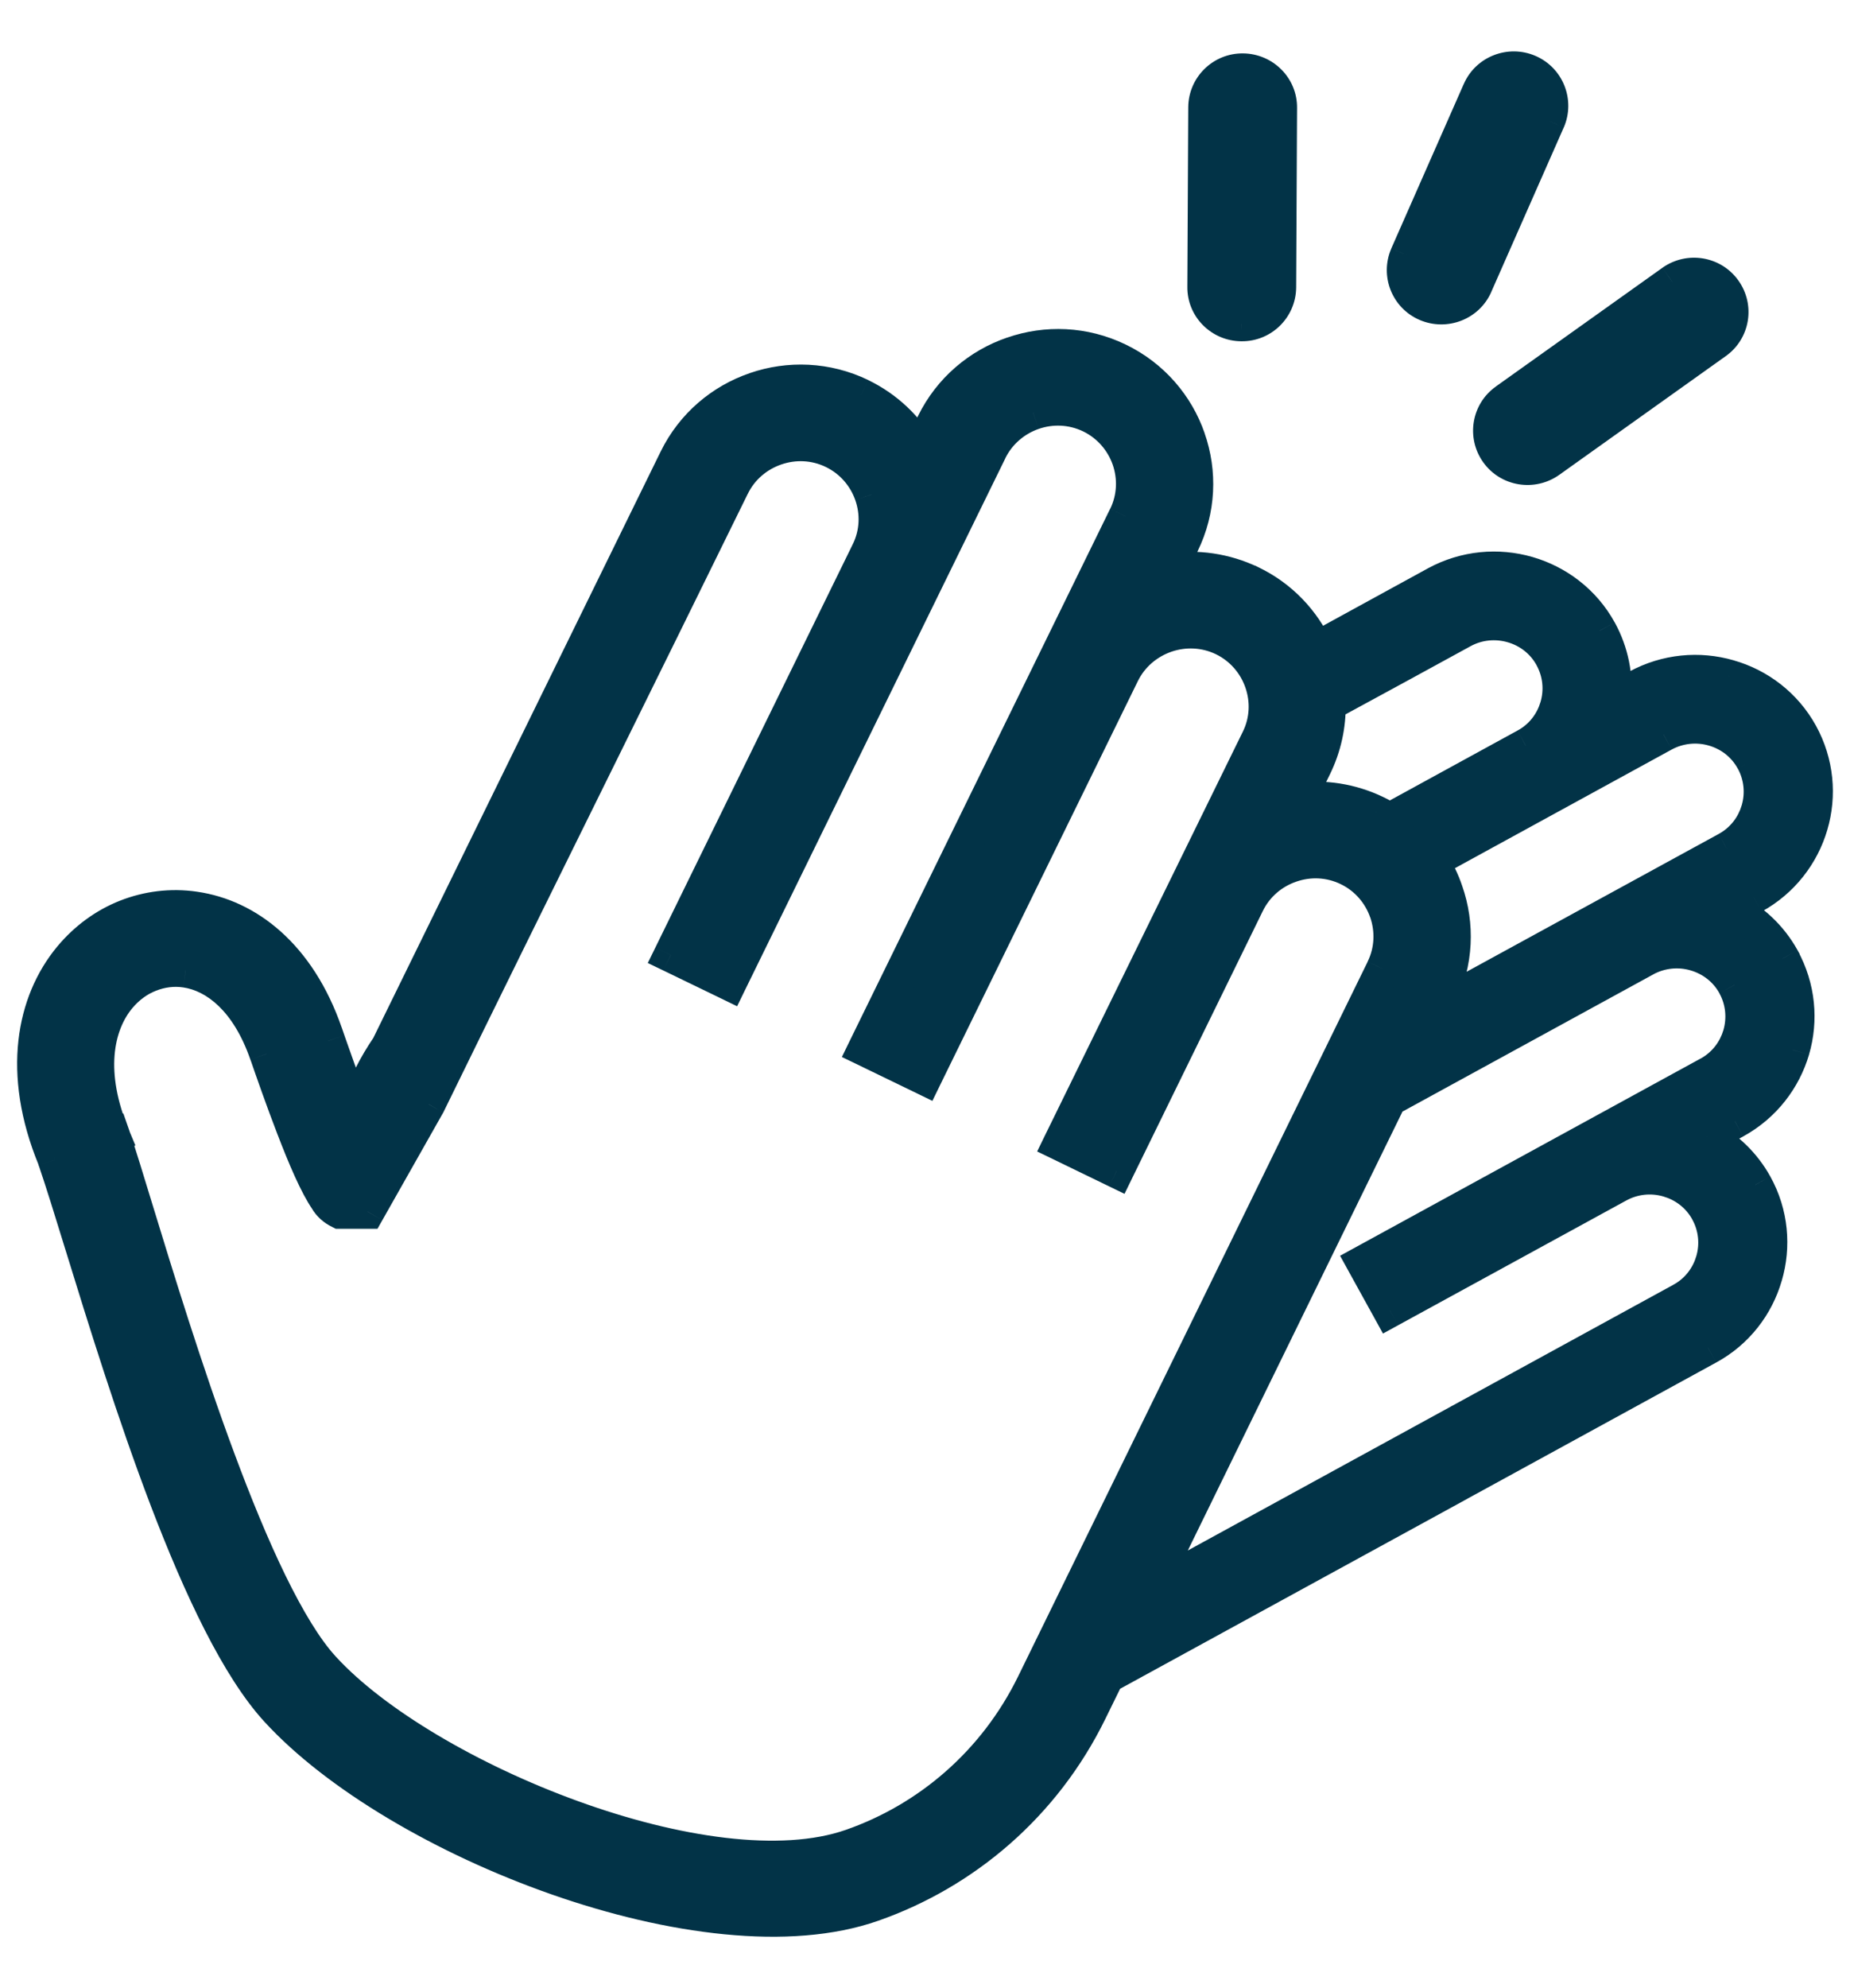 <svg width="27" height="29" viewBox="0 0 27 29" fill="none" xmlns="http://www.w3.org/2000/svg">
<path fill-rule="evenodd" clip-rule="evenodd" d="M21.537 4.156C21.417 4.431 21.094 4.556 20.818 4.438C20.542 4.319 20.416 3.998 20.535 3.724L21.592 1.326C21.711 1.051 22.034 0.926 22.31 1.045C22.587 1.163 22.713 1.484 22.593 1.759L21.537 4.156ZM18.118 4.728C18.419 4.732 18.665 4.49 18.667 4.192L18.68 1.574C18.684 1.276 18.441 1.032 18.14 1.029C17.84 1.025 17.594 1.267 17.592 1.566L17.579 4.183C17.575 4.482 17.818 4.726 18.118 4.728ZM24.906 16.584C25.196 16.739 25.448 16.975 25.618 17.282C25.852 17.704 25.89 18.183 25.764 18.612C25.64 19.04 25.351 19.425 24.926 19.656C23.755 20.296 22.585 20.937 21.415 21.577L21.394 21.588L21.334 21.621L21.301 21.639L21.286 21.647C19.576 22.583 17.867 23.518 16.157 24.453L15.907 24.963C15.235 26.334 14.072 27.314 12.732 27.782C10.302 28.633 5.788 26.848 4.043 24.945C2.905 23.704 1.85 20.282 1.198 18.168L1.198 18.168L1.198 18.168L1.198 18.168L1.198 18.168C1.042 17.663 0.909 17.232 0.804 16.924L0.802 16.92L0.795 16.898C0.28 15.647 0.492 14.614 1.025 13.971C1.251 13.698 1.531 13.494 1.843 13.371C2.155 13.248 2.495 13.204 2.84 13.254C3.603 13.364 4.357 13.931 4.753 15.076L4.79 15.183L4.79 15.183L4.79 15.183C4.865 15.396 4.996 15.771 5.138 16.14L5.162 16.203L5.409 15.7C5.485 15.549 5.571 15.403 5.666 15.265L9.867 6.697C10.11 6.2 10.535 5.846 11.023 5.679C11.512 5.51 12.065 5.528 12.564 5.769C12.94 5.952 13.234 6.238 13.429 6.574L13.623 6.176C13.867 5.682 14.291 5.328 14.78 5.161C15.268 4.992 15.821 5.009 16.321 5.251C16.82 5.493 17.177 5.914 17.345 6.4C17.515 6.886 17.497 7.435 17.254 7.932L17.061 8.323C17.468 8.259 17.884 8.321 18.255 8.499H18.258C18.695 8.71 19.02 9.059 19.208 9.468L20.959 8.51C21.384 8.279 21.864 8.239 22.297 8.365C22.728 8.49 23.115 8.778 23.347 9.2C23.522 9.518 23.588 9.868 23.555 10.204L23.896 10.017C24.32 9.787 24.8 9.747 25.233 9.872C25.665 9.995 26.052 10.283 26.284 10.705C26.516 11.127 26.556 11.604 26.43 12.035C26.303 12.463 26.014 12.845 25.589 13.078L25.256 13.261C25.576 13.417 25.844 13.67 26.016 13.982V13.984C26.248 14.406 26.288 14.883 26.162 15.313C26.036 15.742 25.746 16.124 25.322 16.357L24.906 16.584ZM19.475 10.224L19.39 10.27C19.394 10.575 19.33 10.887 19.186 11.182L18.948 11.668C19.323 11.619 19.717 11.676 20.082 11.852C20.152 11.885 20.217 11.922 20.281 11.962L22.266 10.877C22.498 10.751 22.655 10.543 22.724 10.307C22.792 10.072 22.77 9.811 22.644 9.582C22.518 9.351 22.308 9.195 22.072 9.127C21.835 9.059 21.572 9.081 21.342 9.206C20.719 9.549 20.095 9.887 19.476 10.223L19.475 10.223L19.475 10.223L19.475 10.223L19.475 10.224ZM20.891 12.566L24.278 10.714C24.508 10.589 24.771 10.567 25.008 10.635C25.244 10.703 25.454 10.859 25.581 11.09C25.707 11.318 25.729 11.58 25.66 11.815C25.592 12.05 25.435 12.259 25.202 12.384L20.92 14.724L21.013 14.533C21.256 14.037 21.273 13.487 21.103 13.002C21.052 12.85 20.979 12.703 20.891 12.566ZM24.011 13.993L20.279 16.034L16.765 23.213L24.539 18.961C24.771 18.836 24.928 18.627 24.997 18.392C25.065 18.157 25.043 17.895 24.917 17.667C24.791 17.436 24.581 17.28 24.345 17.212C24.108 17.144 23.845 17.166 23.615 17.291L20.283 19.113L19.898 18.416L24.935 15.663C25.167 15.537 25.324 15.329 25.393 15.094C25.461 14.858 25.439 14.597 25.313 14.368C25.187 14.138 24.977 13.982 24.74 13.914C24.504 13.845 24.241 13.867 24.011 13.993ZM15.083 24.565C14.519 25.714 13.548 26.536 12.427 26.927C10.358 27.652 6.199 25.949 4.717 24.334C3.689 23.213 2.575 19.567 1.982 17.629C1.85 17.197 1.744 16.849 1.671 16.634C1.667 16.62 1.662 16.605 1.657 16.59L1.651 16.573L1.226 16.746L1.649 16.573C1.273 15.671 1.392 14.964 1.737 14.549C1.863 14.397 2.016 14.285 2.184 14.219C2.352 14.153 2.531 14.129 2.71 14.155C3.161 14.221 3.621 14.597 3.89 15.373L3.898 15.394L3.898 15.394L3.898 15.394L3.898 15.394C3.965 15.586 4.122 16.04 4.286 16.465C4.445 16.88 4.62 17.289 4.764 17.495C4.808 17.572 4.877 17.634 4.958 17.674H5.363L6.252 16.104C7.064 14.441 7.878 12.795 8.692 11.145C9.357 9.8 10.022 8.453 10.689 7.092C10.822 6.822 11.054 6.631 11.322 6.539C11.589 6.446 11.89 6.455 12.162 6.587C12.434 6.719 12.626 6.95 12.719 7.213C12.812 7.479 12.803 7.778 12.67 8.048L9.789 13.931L10.643 14.344L14.448 6.574C14.581 6.303 14.813 6.112 15.078 6.02C15.346 5.928 15.646 5.936 15.918 6.068C16.19 6.2 16.383 6.431 16.476 6.697C16.568 6.963 16.56 7.262 16.427 7.532L12.622 15.302L13.493 15.724L16.383 9.824C16.515 9.554 16.747 9.362 17.015 9.27C17.283 9.178 17.583 9.187 17.855 9.318C18.127 9.45 18.32 9.681 18.412 9.947C18.505 10.213 18.496 10.512 18.364 10.782L15.472 16.68L16.297 17.08L18.207 13.177C18.34 12.907 18.569 12.716 18.837 12.623C19.105 12.531 19.405 12.54 19.677 12.672C19.949 12.804 20.141 13.034 20.234 13.3C20.325 13.566 20.318 13.865 20.186 14.135L20.185 14.138L20.18 14.146C18.482 17.619 16.783 21.092 15.083 24.565ZM21.851 6.598C22.025 6.842 22.366 6.897 22.611 6.723L25.041 4.992C25.287 4.818 25.342 4.479 25.167 4.236C24.992 3.992 24.652 3.937 24.407 4.11L21.977 5.842C21.731 6.016 21.676 6.354 21.851 6.598Z" fill="#023347"/>
<path d="M20.818 4.438L20.917 4.208V4.208L20.818 4.438ZM21.537 4.156L21.308 4.056L21.307 4.057L21.537 4.156ZM20.535 3.724L20.306 3.623L20.306 3.624L20.535 3.724ZM21.592 1.326L21.821 1.427L21.821 1.426L21.592 1.326ZM22.31 1.045L22.212 1.274V1.274L22.31 1.045ZM22.593 1.759L22.822 1.86L22.823 1.859L22.593 1.759ZM18.667 4.192L18.917 4.193L18.917 4.193L18.667 4.192ZM18.118 4.728L18.122 4.478L18.12 4.478L18.118 4.728ZM18.68 1.574L18.43 1.571L18.43 1.573L18.68 1.574ZM18.14 1.029L18.137 1.279L18.139 1.279L18.14 1.029ZM17.592 1.566L17.342 1.564L17.342 1.564L17.592 1.566ZM17.579 4.183L17.829 4.187L17.829 4.184L17.579 4.183ZM25.618 17.282L25.399 17.403L25.4 17.404L25.618 17.282ZM24.906 16.584L24.787 16.364L24.381 16.585L24.788 16.804L24.906 16.584ZM25.764 18.612L25.524 18.541L25.524 18.542L25.764 18.612ZM24.926 19.656L24.807 19.436L24.806 19.436L24.926 19.656ZM21.415 21.577L21.535 21.796L21.535 21.796L21.415 21.577ZM21.394 21.588L21.274 21.369L21.274 21.369L21.394 21.588ZM21.334 21.621L21.214 21.402L21.214 21.402L21.334 21.621ZM21.301 21.639L21.421 21.858L21.421 21.858L21.301 21.639ZM21.286 21.647L21.166 21.428H21.166L21.286 21.647ZM16.157 24.453L16.037 24.233L15.968 24.271L15.933 24.343L16.157 24.453ZM15.907 24.963L16.132 25.073L16.132 25.073L15.907 24.963ZM12.732 27.782L12.65 27.546L12.65 27.546L12.732 27.782ZM4.043 24.945L4.227 24.776L4.227 24.776L4.043 24.945ZM1.198 18.168L0.959 18.242L0.959 18.242L1.198 18.168ZM1.198 18.168L1.437 18.095L1.437 18.094L1.198 18.168ZM1.198 18.168L0.958 18.24L0.959 18.242L1.198 18.168ZM1.198 18.168L1.437 18.096L1.436 18.093L1.198 18.168ZM1.198 18.168L0.959 18.242L0.959 18.244L1.198 18.168ZM0.804 16.924L1.04 16.843L1.035 16.827L1.027 16.812L0.804 16.924ZM0.802 16.92L0.562 16.992L0.569 17.013L0.578 17.032L0.802 16.92ZM0.795 16.898L1.034 16.826L1.031 16.814L1.026 16.802L0.795 16.898ZM1.025 13.971L0.832 13.811L0.832 13.811L1.025 13.971ZM1.843 13.371L1.751 13.138H1.751L1.843 13.371ZM2.84 13.254L2.804 13.502L2.805 13.502L2.84 13.254ZM4.753 15.076L4.517 15.158L4.517 15.159L4.753 15.076ZM4.79 15.183L5.03 15.111L5.026 15.1L4.79 15.183ZM4.79 15.183L4.55 15.255L4.554 15.265L4.79 15.183ZM4.79 15.183L5.026 15.101L5.026 15.1L4.79 15.183ZM5.138 16.14L5.371 16.05L5.371 16.05L5.138 16.14ZM5.162 16.203L4.928 16.293L5.133 16.828L5.386 16.314L5.162 16.203ZM5.409 15.7L5.185 15.589L5.185 15.59L5.409 15.7ZM5.666 15.265L5.872 15.406L5.882 15.391L5.89 15.375L5.666 15.265ZM9.867 6.697L10.091 6.807L10.091 6.807L9.867 6.697ZM11.023 5.679L11.104 5.916L11.105 5.916L11.023 5.679ZM12.564 5.769L12.673 5.545L12.673 5.544L12.564 5.769ZM13.429 6.574L13.212 6.699L13.447 7.105L13.653 6.684L13.429 6.574ZM13.623 6.176L13.399 6.066L13.399 6.066L13.623 6.176ZM14.78 5.161L14.861 5.397L14.861 5.397L14.78 5.161ZM16.321 5.251L16.212 5.476L16.321 5.251ZM17.345 6.4L17.108 6.482L17.109 6.483L17.345 6.4ZM17.254 7.932L17.478 8.042L17.478 8.042L17.254 7.932ZM17.061 8.323L16.837 8.213L16.625 8.644L17.1 8.57L17.061 8.323ZM18.255 8.499L18.147 8.724L18.199 8.749H18.255V8.499ZM18.258 8.499L18.366 8.274L18.315 8.249H18.258V8.499ZM19.208 9.468L18.981 9.572L19.093 9.816L19.328 9.687L19.208 9.468ZM20.959 8.51L20.84 8.29L20.84 8.29L20.959 8.51ZM22.297 8.365L22.367 8.125L22.367 8.125L22.297 8.365ZM23.347 9.2L23.567 9.08L23.566 9.079L23.347 9.2ZM23.555 10.204L23.306 10.18L23.26 10.651L23.675 10.423L23.555 10.204ZM23.896 10.017L23.776 9.798L23.776 9.798L23.896 10.017ZM25.233 9.872L25.164 10.112L25.165 10.113L25.233 9.872ZM26.284 10.705L26.065 10.826L26.284 10.705ZM26.43 12.035L26.669 12.105L26.669 12.105L26.43 12.035ZM25.589 13.078L25.709 13.298L25.71 13.298L25.589 13.078ZM25.256 13.261L25.136 13.041L24.711 13.274L25.146 13.486L25.256 13.261ZM26.016 13.982H26.266V13.917L26.235 13.861L26.016 13.982ZM26.016 13.984H25.766V14.048L25.797 14.104L26.016 13.984ZM26.162 15.313L26.402 15.384L26.402 15.383L26.162 15.313ZM25.322 16.357L25.441 16.577L25.442 16.576L25.322 16.357ZM19.39 10.27L19.27 10.05L19.137 10.122L19.14 10.274L19.39 10.27ZM19.475 10.224L19.363 10L19.356 10.004L19.475 10.224ZM19.186 11.182L19.411 11.292L19.411 11.292L19.186 11.182ZM18.948 11.668L18.723 11.557L18.518 11.975L18.979 11.916L18.948 11.668ZM20.082 11.852L19.973 12.077L19.976 12.079L20.082 11.852ZM20.281 11.962L20.149 12.175L20.273 12.251L20.401 12.181L20.281 11.962ZM22.266 10.877L22.148 10.656L22.146 10.657L22.266 10.877ZM22.724 10.307L22.484 10.237V10.237L22.724 10.307ZM22.644 9.582L22.425 9.702L22.425 9.703L22.644 9.582ZM22.072 9.127L22.003 9.368L22.072 9.127ZM21.342 9.206L21.222 8.987L21.222 8.987L21.342 9.206ZM19.476 10.223L19.595 10.443L19.595 10.443L19.476 10.223ZM19.475 10.223L19.356 10.004L19.352 10.006L19.475 10.223ZM19.475 10.223L19.587 10.447L19.599 10.441L19.475 10.223ZM24.278 10.714L24.159 10.494L24.158 10.495L24.278 10.714ZM20.891 12.566L20.771 12.347L20.535 12.476L20.681 12.703L20.891 12.566ZM25.008 10.635L24.939 10.875L25.008 10.635ZM25.581 11.09L25.361 11.21L25.362 11.21L25.581 11.09ZM25.66 11.815L25.9 11.885V11.885L25.66 11.815ZM25.202 12.384L25.084 12.164L25.083 12.165L25.202 12.384ZM20.92 14.724L20.695 14.615L20.353 15.319L21.04 14.944L20.92 14.724ZM21.013 14.533L20.788 14.423L20.788 14.424L21.013 14.533ZM21.103 13.002L20.866 13.081L20.867 13.084L21.103 13.002ZM20.279 16.034L20.159 15.815L20.089 15.853L20.054 15.924L20.279 16.034ZM24.011 13.993L23.891 13.773L23.891 13.773L24.011 13.993ZM16.765 23.213L16.541 23.104L16.195 23.81L16.885 23.433L16.765 23.213ZM24.539 18.961L24.42 18.741L24.419 18.742L24.539 18.961ZM24.917 17.667L24.698 17.787L24.698 17.788L24.917 17.667ZM24.345 17.212L24.275 17.452H24.275L24.345 17.212ZM23.615 17.291L23.495 17.072L23.495 17.072L23.615 17.291ZM20.283 19.113L20.064 19.234L20.184 19.452L20.403 19.332L20.283 19.113ZM19.898 18.416L19.778 18.197L19.558 18.317L19.679 18.537L19.898 18.416ZM24.935 15.663L24.816 15.443L24.815 15.443L24.935 15.663ZM25.393 15.094L25.633 15.164V15.164L25.393 15.094ZM25.313 14.368L25.094 14.488L25.094 14.489L25.313 14.368ZM24.74 13.914L24.671 14.154L24.74 13.914ZM12.427 26.927L12.345 26.691L12.345 26.691L12.427 26.927ZM15.083 24.565L15.307 24.675L15.307 24.675L15.083 24.565ZM4.717 24.334L4.902 24.165L4.902 24.165L4.717 24.334ZM1.982 17.629L2.221 17.556L1.982 17.629ZM1.671 16.634L1.427 16.689L1.43 16.702L1.434 16.715L1.671 16.634ZM1.657 16.59L1.421 16.672L1.421 16.673L1.657 16.59ZM1.651 16.573L1.887 16.49L1.8 16.241L1.556 16.341L1.651 16.573ZM1.226 16.746L1.131 16.515L1.321 16.977L1.226 16.746ZM1.649 16.573L1.744 16.804L1.976 16.708L1.879 16.476L1.649 16.573ZM1.737 14.549L1.545 14.389L1.545 14.389L1.737 14.549ZM2.184 14.219L2.092 13.986H2.092L2.184 14.219ZM2.71 14.155L2.673 14.403L2.674 14.403L2.71 14.155ZM3.89 15.373L4.127 15.291L4.127 15.29L3.89 15.373ZM3.898 15.394L4.134 15.312L4.134 15.312L3.898 15.394ZM3.898 15.394L4.137 15.319L4.134 15.312L3.898 15.394ZM3.898 15.394L3.659 15.468L3.661 15.475L3.898 15.394ZM3.898 15.394L3.661 15.475L3.662 15.476L3.898 15.394ZM4.286 16.465L4.52 16.375L4.52 16.375L4.286 16.465ZM4.764 17.495L4.981 17.371L4.975 17.361L4.969 17.353L4.764 17.495ZM4.958 17.674L4.85 17.898L4.901 17.924H4.958V17.674ZM5.363 17.674V17.924H5.509L5.581 17.797L5.363 17.674ZM6.252 16.104L6.469 16.228L6.473 16.221L6.476 16.214L6.252 16.104ZM8.692 11.145L8.468 11.034L8.692 11.145ZM10.689 7.092L10.465 6.982L10.465 6.982L10.689 7.092ZM12.719 7.213L12.955 7.131L12.955 7.13L12.719 7.213ZM12.67 8.048L12.446 7.938L12.446 7.938L12.67 8.048ZM9.789 13.931L9.565 13.821L9.454 14.047L9.681 14.156L9.789 13.931ZM10.643 14.344L10.534 14.569L10.758 14.678L10.867 14.454L10.643 14.344ZM14.448 6.574L14.224 6.464L14.224 6.464L14.448 6.574ZM15.078 6.02L14.997 5.784L14.996 5.784L15.078 6.02ZM16.476 6.697L16.24 6.779L16.24 6.779L16.476 6.697ZM16.427 7.532L16.203 7.422L16.202 7.422L16.427 7.532ZM12.622 15.302L12.397 15.192L12.287 15.418L12.513 15.527L12.622 15.302ZM13.493 15.724L13.384 15.949L13.608 16.058L13.717 15.834L13.493 15.724ZM16.383 9.824L16.158 9.714L16.158 9.714L16.383 9.824ZM17.015 9.27L17.097 9.506V9.506L17.015 9.27ZM17.855 9.318L17.746 9.543L17.855 9.318ZM18.412 9.947L18.648 9.865V9.865L18.412 9.947ZM18.364 10.782L18.139 10.672L18.139 10.672L18.364 10.782ZM15.472 16.68L15.247 16.57L15.137 16.796L15.363 16.905L15.472 16.68ZM16.297 17.08L16.187 17.305L16.412 17.414L16.521 17.19L16.297 17.08ZM18.207 13.177L17.982 13.067L17.982 13.067L18.207 13.177ZM19.677 12.672L19.786 12.447L19.786 12.447L19.677 12.672ZM20.234 13.3L20.471 13.22L20.47 13.218L20.234 13.3ZM20.186 14.135L19.961 14.025L19.961 14.026L20.186 14.135ZM20.185 14.138L20.409 14.248L20.409 14.248L20.185 14.138ZM20.18 14.146L19.956 14.037L19.956 14.037L20.18 14.146ZM22.611 6.723L22.756 6.927L22.756 6.927L22.611 6.723ZM21.851 6.598L21.647 6.743V6.743L21.851 6.598ZM25.041 4.992L24.897 4.787L24.896 4.788L25.041 4.992ZM25.167 4.236L24.964 4.381V4.381L25.167 4.236ZM24.407 4.11L24.262 3.906L24.261 3.907L24.407 4.11ZM21.977 5.842L22.121 6.046L22.122 6.046L21.977 5.842ZM20.719 4.667C21.12 4.839 21.591 4.659 21.766 4.256L21.307 4.057C21.244 4.203 21.069 4.273 20.917 4.208L20.719 4.667ZM20.306 3.624C20.131 4.025 20.315 4.494 20.719 4.667L20.917 4.208C20.768 4.144 20.7 3.971 20.764 3.823L20.306 3.624ZM21.363 1.225L20.306 3.623L20.764 3.824L21.821 1.427L21.363 1.225ZM22.409 0.815C22.009 0.643 21.538 0.823 21.363 1.226L21.821 1.426C21.885 1.28 22.06 1.209 22.212 1.274L22.409 0.815ZM22.823 1.859C22.997 1.457 22.813 0.989 22.409 0.815L22.212 1.274C22.36 1.338 22.429 1.511 22.364 1.659L22.823 1.859ZM21.765 4.257L22.822 1.86L22.365 1.658L21.308 4.056L21.765 4.257ZM18.417 4.19C18.416 4.35 18.284 4.48 18.122 4.478L18.115 4.978C18.555 4.984 18.913 4.631 18.917 4.193L18.417 4.19ZM18.43 1.573L18.417 4.19L18.917 4.193L18.93 1.576L18.43 1.573ZM18.139 1.279C18.304 1.281 18.432 1.414 18.43 1.571L18.93 1.578C18.936 1.137 18.578 0.783 18.142 0.779L18.139 1.279ZM17.842 1.567C17.843 1.407 17.975 1.277 18.137 1.279L18.144 0.779C17.704 0.773 17.345 1.127 17.342 1.564L17.842 1.567ZM17.829 4.184L17.842 1.567L17.342 1.564L17.329 4.182L17.829 4.184ZM18.12 4.478C17.955 4.477 17.826 4.343 17.829 4.187L17.329 4.179C17.322 4.62 17.68 4.975 18.116 4.978L18.12 4.478ZM25.837 17.161C25.642 16.809 25.353 16.54 25.025 16.363L24.788 16.804C25.038 16.939 25.254 17.141 25.399 17.403L25.837 17.161ZM26.004 18.682C26.148 18.193 26.105 17.644 25.837 17.161L25.4 17.404C25.6 17.764 25.632 18.174 25.524 18.541L26.004 18.682ZM25.046 19.875C25.532 19.611 25.863 19.171 26.004 18.681L25.524 18.542C25.418 18.91 25.17 19.239 24.807 19.436L25.046 19.875ZM21.535 21.796C22.705 21.156 23.875 20.515 25.046 19.875L24.806 19.436C23.635 20.077 22.465 20.717 21.294 21.358L21.535 21.796ZM21.514 21.807L21.535 21.796L21.294 21.358L21.274 21.369L21.514 21.807ZM21.454 21.84L21.514 21.807L21.274 21.369L21.214 21.402L21.454 21.84ZM21.421 21.858L21.454 21.84L21.214 21.402L21.181 21.42L21.421 21.858ZM21.406 21.867L21.421 21.858L21.181 21.42L21.166 21.428L21.406 21.867ZM16.277 24.672C17.987 23.738 19.696 22.802 21.406 21.867L21.166 21.428C19.456 22.364 17.747 23.299 16.037 24.233L16.277 24.672ZM16.132 25.073L16.382 24.563L15.933 24.343L15.683 24.853L16.132 25.073ZM12.815 28.018C14.215 27.529 15.43 26.505 16.132 25.073L15.683 24.853C15.041 26.163 13.93 27.099 12.65 27.546L12.815 28.018ZM3.859 25.114C4.768 26.106 6.374 27.046 8.048 27.632C9.715 28.216 11.519 28.472 12.815 28.018L12.65 27.546C11.516 27.943 9.847 27.732 8.213 27.16C6.586 26.591 5.062 25.687 4.227 24.776L3.859 25.114ZM0.959 18.242C1.285 19.298 1.714 20.689 2.204 21.973C2.691 23.246 3.253 24.454 3.859 25.114L4.227 24.776C3.694 24.195 3.16 23.072 2.671 21.795C2.187 20.529 1.763 19.153 1.437 18.095L0.959 18.242ZM0.959 18.242L0.959 18.242L1.437 18.095L1.437 18.095L0.959 18.242ZM0.959 18.242L0.959 18.242L1.437 18.094L1.437 18.094L0.959 18.242ZM0.958 18.24L0.958 18.24L1.437 18.096L1.437 18.096L0.958 18.24ZM0.959 18.244L0.959 18.244L1.436 18.093L1.436 18.093L0.959 18.244ZM0.567 17.005C0.671 17.309 0.803 17.735 0.959 18.242L1.437 18.095C1.281 17.591 1.147 17.156 1.04 16.843L0.567 17.005ZM0.578 17.032L0.581 17.037L1.027 16.812L1.025 16.807L0.578 17.032ZM0.556 16.97L0.562 16.992L1.041 16.848L1.034 16.826L0.556 16.97ZM0.832 13.811C0.231 14.538 0.02 15.672 0.564 16.993L1.026 16.802C0.54 15.623 0.753 14.691 1.218 14.13L0.832 13.811ZM1.751 13.138C1.399 13.277 1.084 13.507 0.832 13.811L1.218 14.13C1.417 13.889 1.664 13.71 1.935 13.603L1.751 13.138ZM2.877 13.007C2.487 12.95 2.102 13 1.751 13.138L1.935 13.603C2.207 13.496 2.504 13.458 2.804 13.502L2.877 13.007ZM4.989 14.994C4.568 13.776 3.746 13.132 2.876 13.007L2.805 13.502C3.46 13.596 4.146 14.086 4.517 15.158L4.989 14.994ZM5.026 15.1L4.989 14.993L4.517 15.159L4.554 15.265L5.026 15.1ZM5.03 15.111L5.03 15.111L4.551 15.255L4.551 15.255L5.03 15.111ZM5.026 15.1L5.026 15.1L4.554 15.265L4.554 15.265L5.026 15.1ZM5.371 16.05C5.231 15.686 5.101 15.314 5.026 15.101L4.554 15.265C4.628 15.478 4.761 15.857 4.904 16.23L5.371 16.05ZM5.395 16.114L5.371 16.05L4.904 16.229L4.928 16.293L5.395 16.114ZM5.185 15.59L4.938 16.093L5.386 16.314L5.634 15.81L5.185 15.59ZM5.46 15.123C5.359 15.271 5.266 15.426 5.185 15.589L5.633 15.811C5.703 15.671 5.783 15.536 5.872 15.406L5.46 15.123ZM9.642 6.587L5.441 15.155L5.89 15.375L10.091 6.807L9.642 6.587ZM10.942 5.443C10.394 5.63 9.916 6.028 9.642 6.587L10.091 6.807C10.304 6.372 10.675 6.062 11.104 5.916L10.942 5.443ZM12.673 5.544C12.112 5.273 11.49 5.253 10.941 5.443L11.105 5.916C11.534 5.767 12.018 5.783 12.455 5.995L12.673 5.544ZM13.645 6.449C13.427 6.071 13.096 5.75 12.673 5.545L12.455 5.994C12.784 6.154 13.042 6.404 13.212 6.699L13.645 6.449ZM13.399 6.066L13.204 6.464L13.653 6.684L13.848 6.286L13.399 6.066ZM14.699 4.924C14.15 5.112 13.673 5.509 13.399 6.066L13.848 6.286C14.06 5.854 14.432 5.544 14.861 5.397L14.699 4.924ZM16.43 5.026C15.868 4.754 15.247 4.734 14.698 4.925L14.861 5.397C15.29 5.249 15.774 5.264 16.212 5.476L16.43 5.026ZM17.581 6.318C17.392 5.772 16.991 5.297 16.43 5.026L16.212 5.476C16.65 5.688 16.961 6.057 17.108 6.482L17.581 6.318ZM17.478 8.042C17.752 7.483 17.772 6.864 17.58 6.317L17.109 6.483C17.258 6.908 17.242 7.388 17.029 7.822L17.478 8.042ZM17.286 8.433L17.478 8.042L17.029 7.822L16.837 8.213L17.286 8.433ZM18.363 8.273C17.947 8.074 17.48 8.004 17.023 8.076L17.1 8.57C17.457 8.514 17.821 8.568 18.147 8.724L18.363 8.273ZM18.258 8.249H18.255V8.749H18.258V8.249ZM19.436 9.363C19.224 8.904 18.859 8.511 18.366 8.274L18.149 8.724C18.532 8.909 18.817 9.214 18.981 9.572L19.436 9.363ZM20.84 8.29L19.088 9.249L19.328 9.687L21.079 8.729L20.84 8.29ZM22.367 8.125C21.872 7.982 21.325 8.027 20.84 8.29L21.079 8.729C21.443 8.531 21.855 8.497 22.228 8.605L22.367 8.125ZM23.566 9.079C23.3 8.596 22.858 8.267 22.367 8.125L22.227 8.605C22.599 8.713 22.93 8.96 23.128 9.32L23.566 9.079ZM23.804 10.229C23.842 9.843 23.766 9.443 23.567 9.08L23.128 9.32C23.278 9.594 23.335 9.893 23.306 10.18L23.804 10.229ZM23.776 9.798L23.435 9.985L23.675 10.423L24.016 10.236L23.776 9.798ZM25.303 9.632C24.809 9.489 24.261 9.534 23.776 9.798L24.015 10.237C24.38 10.039 24.791 10.005 25.164 10.112L25.303 9.632ZM26.503 10.585C26.236 10.101 25.794 9.772 25.302 9.632L25.165 10.113C25.535 10.219 25.866 10.465 26.065 10.826L26.503 10.585ZM26.669 12.105C26.814 11.613 26.768 11.067 26.503 10.585L26.065 10.826C26.264 11.187 26.298 11.595 26.19 11.964L26.669 12.105ZM25.71 13.298C26.194 13.032 26.526 12.594 26.669 12.105L26.19 11.964C26.082 12.332 25.833 12.659 25.469 12.859L25.71 13.298ZM25.375 13.48L25.709 13.298L25.47 12.859L25.136 13.041L25.375 13.48ZM26.235 13.861C26.037 13.503 25.731 13.214 25.365 13.036L25.146 13.486C25.421 13.619 25.65 13.836 25.797 14.102L26.235 13.861ZM26.266 13.984V13.982H25.766V13.984H26.266ZM26.402 15.383C26.546 14.891 26.5 14.346 26.235 13.863L25.797 14.104C25.996 14.466 26.03 14.874 25.922 15.243L26.402 15.383ZM25.442 16.576C25.927 16.31 26.258 15.873 26.402 15.384L25.922 15.243C25.814 15.611 25.566 15.938 25.202 16.138L25.442 16.576ZM25.026 16.803L25.441 16.577L25.202 16.138L24.787 16.364L25.026 16.803ZM19.509 10.49L19.595 10.443L19.356 10.004L19.27 10.05L19.509 10.49ZM19.411 11.292C19.573 10.96 19.645 10.61 19.64 10.266L19.14 10.274C19.144 10.541 19.087 10.815 18.962 11.072L19.411 11.292ZM19.172 11.778L19.411 11.292L18.962 11.072L18.723 11.557L19.172 11.778ZM20.19 11.627C19.781 11.43 19.338 11.365 18.916 11.42L18.979 11.916C19.308 11.873 19.653 11.923 19.973 12.077L20.19 11.627ZM20.412 11.749C20.345 11.708 20.271 11.665 20.187 11.626L19.976 12.079C20.034 12.106 20.088 12.137 20.149 12.175L20.412 11.749ZM22.146 10.657L20.161 11.743L20.401 12.181L22.386 11.096L22.146 10.657ZM22.484 10.237C22.433 10.412 22.317 10.565 22.148 10.656L22.385 11.097C22.68 10.938 22.878 10.673 22.964 10.377L22.484 10.237ZM22.425 9.703C22.518 9.871 22.535 10.063 22.484 10.237L22.964 10.377C23.05 10.081 23.023 9.751 22.863 9.461L22.425 9.703ZM22.003 9.368C22.179 9.418 22.333 9.534 22.425 9.702L22.864 9.462C22.703 9.169 22.437 8.972 22.141 8.887L22.003 9.368ZM21.462 9.426C21.631 9.333 21.826 9.317 22.003 9.368L22.141 8.887C21.844 8.801 21.512 8.829 21.222 8.987L21.462 9.426ZM19.595 10.443C20.215 10.107 20.838 9.768 21.462 9.426L21.222 8.987C20.599 9.329 19.976 9.667 19.357 10.004L19.595 10.443ZM19.595 10.443L19.595 10.443L19.357 10.004L19.356 10.004L19.595 10.443ZM19.599 10.441L19.599 10.441L19.352 10.006L19.352 10.006L19.599 10.441ZM19.587 10.447L19.587 10.447L19.363 10L19.363 10L19.587 10.447ZM19.587 10.447L19.587 10.447L19.363 10L19.363 10L19.587 10.447ZM24.158 10.495L20.771 12.347L21.011 12.786L24.398 10.933L24.158 10.495ZM25.077 10.395C24.78 10.309 24.449 10.336 24.159 10.494L24.398 10.933C24.568 10.841 24.763 10.824 24.939 10.875L25.077 10.395ZM25.8 10.97C25.64 10.677 25.373 10.48 25.077 10.395L24.939 10.875C25.116 10.926 25.269 11.041 25.361 11.21L25.8 10.97ZM25.9 11.885C25.986 11.588 25.959 11.258 25.799 10.969L25.362 11.21C25.454 11.378 25.471 11.571 25.42 11.745L25.9 11.885ZM25.321 12.604C25.616 12.445 25.814 12.18 25.9 11.885L25.42 11.745C25.369 11.92 25.253 12.072 25.084 12.164L25.321 12.604ZM21.04 14.944L25.322 12.603L25.083 12.165L20.8 14.505L21.04 14.944ZM20.788 14.424L20.695 14.615L21.145 14.834L21.238 14.642L20.788 14.424ZM20.867 13.084C21.016 13.509 21.001 13.989 20.788 14.423L21.237 14.643C21.511 14.084 21.531 13.465 21.339 12.919L20.867 13.084ZM20.681 12.703C20.759 12.823 20.823 12.951 20.866 13.081L21.34 12.922C21.282 12.749 21.2 12.582 21.101 12.43L20.681 12.703ZM20.398 16.253L24.131 14.212L23.891 13.773L20.159 15.815L20.398 16.253ZM16.99 23.323L20.503 16.144L20.054 15.924L16.541 23.104L16.99 23.323ZM24.419 18.742L16.645 22.994L16.885 23.433L24.659 19.18L24.419 18.742ZM24.757 18.322C24.706 18.497 24.59 18.65 24.42 18.741L24.658 19.181C24.952 19.022 25.151 18.758 25.237 18.462L24.757 18.322ZM24.698 17.788C24.791 17.956 24.808 18.148 24.757 18.322L25.237 18.462C25.323 18.166 25.296 17.835 25.136 17.546L24.698 17.788ZM24.275 17.452C24.452 17.503 24.606 17.619 24.698 17.787L25.137 17.547C24.976 17.254 24.71 17.057 24.414 16.972L24.275 17.452ZM23.735 17.511C23.904 17.418 24.099 17.401 24.275 17.452L24.414 16.972C24.117 16.886 23.785 16.913 23.495 17.072L23.735 17.511ZM20.403 19.332L23.735 17.511L23.495 17.072L20.163 18.893L20.403 19.332ZM19.679 18.537L20.064 19.234L20.502 18.992L20.117 18.295L19.679 18.537ZM24.815 15.443L19.778 18.197L20.018 18.636L25.055 15.882L24.815 15.443ZM25.153 15.024C25.102 15.198 24.986 15.351 24.816 15.443L25.054 15.883C25.348 15.724 25.547 15.459 25.633 15.164L25.153 15.024ZM25.094 14.489C25.187 14.657 25.203 14.85 25.153 15.024L25.633 15.164C25.719 14.867 25.691 14.537 25.532 14.248L25.094 14.489ZM24.671 14.154C24.848 14.205 25.002 14.32 25.094 14.488L25.532 14.248C25.372 13.955 25.106 13.758 24.809 13.673L24.671 14.154ZM24.13 14.212C24.3 14.12 24.495 14.103 24.671 14.154L24.809 13.673C24.512 13.588 24.181 13.615 23.891 13.773L24.13 14.212ZM12.51 27.163C13.691 26.751 14.714 25.885 15.307 24.675L14.858 24.455C14.324 25.544 13.405 26.321 12.345 26.691L12.51 27.163ZM4.533 24.503C5.312 25.352 6.763 26.199 8.267 26.743C9.022 27.017 9.801 27.218 10.529 27.303C11.253 27.389 11.943 27.362 12.51 27.163L12.345 26.691C11.877 26.855 11.271 26.887 10.587 26.807C9.906 26.727 9.165 26.537 8.437 26.273C6.973 25.743 5.605 24.932 4.902 24.165L4.533 24.503ZM1.743 17.702C2.039 18.67 2.468 20.073 2.952 21.375C3.194 22.026 3.451 22.656 3.715 23.196C3.976 23.731 4.251 24.196 4.533 24.503L4.902 24.165C4.669 23.912 4.42 23.5 4.164 22.976C3.911 22.457 3.66 21.844 3.421 21.201C2.942 19.915 2.518 18.526 2.221 17.556L1.743 17.702ZM1.434 16.715C1.506 16.925 1.61 17.268 1.743 17.702L2.221 17.556C2.09 17.126 1.982 16.773 1.907 16.553L1.434 16.715ZM1.421 16.673C1.424 16.681 1.426 16.686 1.427 16.689C1.428 16.693 1.427 16.692 1.427 16.689L1.915 16.579C1.907 16.548 1.896 16.517 1.892 16.506L1.421 16.673ZM1.415 16.655L1.421 16.672L1.893 16.507L1.887 16.49L1.415 16.655ZM1.321 16.977L1.745 16.804L1.556 16.341L1.132 16.515L1.321 16.977ZM1.553 16.341L1.131 16.515L1.321 16.977L1.744 16.804L1.553 16.341ZM1.545 14.389C1.123 14.896 1.018 15.71 1.418 16.669L1.879 16.476C1.528 15.633 1.661 15.032 1.929 14.708L1.545 14.389ZM2.092 13.986C1.882 14.069 1.696 14.207 1.545 14.389L1.929 14.708C2.03 14.587 2.149 14.501 2.275 14.452L2.092 13.986ZM2.746 13.908C2.521 13.875 2.298 13.906 2.092 13.986L2.275 14.452C2.406 14.4 2.541 14.383 2.673 14.403L2.746 13.908ZM4.127 15.29C3.837 14.458 3.318 13.992 2.746 13.908L2.674 14.403C3.004 14.451 3.404 14.736 3.654 15.455L4.127 15.29ZM4.134 15.312L4.127 15.291L3.654 15.455L3.662 15.476L4.134 15.312ZM4.134 15.312L4.134 15.312L3.662 15.476L3.662 15.476L4.134 15.312ZM4.136 15.319L4.136 15.319L3.659 15.468L3.659 15.468L4.136 15.319ZM4.134 15.313L4.134 15.312L3.661 15.475L3.661 15.475L4.134 15.313ZM4.52 16.375C4.357 15.954 4.201 15.504 4.134 15.312L3.662 15.476C3.728 15.668 3.887 16.125 4.053 16.555L4.52 16.375ZM4.969 17.353C4.846 17.175 4.681 16.796 4.52 16.375L4.053 16.554C4.21 16.964 4.395 17.402 4.559 17.638L4.969 17.353ZM5.067 17.448C5.027 17.429 4.998 17.401 4.981 17.371L4.547 17.62C4.618 17.744 4.726 17.839 4.85 17.898L5.067 17.448ZM5.363 17.424H4.958V17.924H5.363V17.424ZM6.034 15.981L5.146 17.55L5.581 17.797L6.469 16.228L6.034 15.981ZM8.468 11.034C7.653 12.684 6.84 14.331 6.027 15.995L6.476 16.214C7.289 14.551 8.102 12.906 8.917 11.256L8.468 11.034ZM10.465 6.982C9.798 8.343 9.133 9.69 8.468 11.034L8.917 11.256C9.581 9.911 10.246 8.564 10.914 7.202L10.465 6.982ZM11.24 6.302C10.914 6.415 10.629 6.649 10.465 6.982L10.914 7.203C11.015 6.995 11.194 6.847 11.403 6.775L11.24 6.302ZM12.271 6.362C11.936 6.2 11.567 6.19 11.24 6.302L11.403 6.775C11.611 6.703 11.844 6.71 12.053 6.812L12.271 6.362ZM12.955 7.13C12.841 6.808 12.605 6.524 12.271 6.362L12.053 6.812C12.262 6.913 12.411 7.091 12.483 7.296L12.955 7.13ZM12.895 8.158C13.059 7.825 13.069 7.457 12.955 7.131L12.483 7.296C12.555 7.502 12.548 7.731 12.446 7.938L12.895 8.158ZM10.014 14.041L12.895 8.158L12.446 7.938L9.565 13.821L10.014 14.041ZM10.752 14.119L9.898 13.706L9.681 14.156L10.534 14.569L10.752 14.119ZM14.224 6.464L10.418 14.234L10.867 14.454L14.673 6.684L14.224 6.464ZM14.996 5.784C14.673 5.896 14.387 6.13 14.224 6.464L14.672 6.684C14.774 6.477 14.953 6.328 15.16 6.256L14.996 5.784ZM16.027 5.843C15.693 5.681 15.323 5.671 14.997 5.784L15.16 6.256C15.368 6.184 15.6 6.192 15.809 6.293L16.027 5.843ZM16.712 6.614C16.598 6.29 16.362 6.006 16.027 5.843L15.809 6.293C16.018 6.395 16.167 6.572 16.24 6.779L16.712 6.614ZM16.651 7.642C16.815 7.309 16.825 6.94 16.712 6.614L16.24 6.779C16.311 6.985 16.304 7.215 16.203 7.422L16.651 7.642ZM12.846 15.412L16.651 7.642L16.202 7.422L12.397 15.192L12.846 15.412ZM13.602 15.499L12.731 15.077L12.513 15.527L13.384 15.949L13.602 15.499ZM16.158 9.714L13.268 15.614L13.717 15.834L16.607 9.934L16.158 9.714ZM16.933 9.034C16.608 9.146 16.322 9.38 16.158 9.714L16.607 9.934C16.709 9.727 16.887 9.579 17.097 9.506L16.933 9.034ZM17.964 9.094C17.63 8.931 17.26 8.921 16.933 9.034L17.097 9.506C17.305 9.435 17.537 9.442 17.746 9.543L17.964 9.094ZM18.648 9.865C18.535 9.54 18.299 9.256 17.964 9.094L17.746 9.543C17.955 9.645 18.104 9.822 18.176 10.029L18.648 9.865ZM18.588 10.892C18.752 10.559 18.762 10.19 18.648 9.865L18.176 10.029C18.248 10.235 18.241 10.465 18.139 10.672L18.588 10.892ZM15.696 16.79L18.588 10.892L18.139 10.672L15.247 16.57L15.696 16.79ZM16.406 16.855L15.581 16.455L15.363 16.905L16.187 17.305L16.406 16.855ZM17.982 13.067L16.072 16.97L16.521 17.19L18.431 13.287L17.982 13.067ZM18.755 12.387C18.429 12.5 18.146 12.735 17.982 13.067L18.431 13.287C18.533 13.079 18.71 12.932 18.919 12.86L18.755 12.387ZM19.786 12.447C19.452 12.285 19.082 12.274 18.755 12.387L18.919 12.86C19.127 12.788 19.359 12.795 19.568 12.897L19.786 12.447ZM20.47 13.218C20.357 12.893 20.121 12.609 19.786 12.447L19.568 12.897C19.777 12.998 19.926 13.176 19.998 13.383L20.47 13.218ZM20.41 14.246C20.574 13.911 20.581 13.543 20.471 13.22L19.998 13.381C20.069 13.589 20.062 13.819 19.961 14.025L20.41 14.246ZM20.409 14.248L20.41 14.245L19.961 14.026L19.96 14.028L20.409 14.248ZM20.405 14.256L20.409 14.248L19.96 14.028L19.956 14.037L20.405 14.256ZM15.307 24.675C17.008 21.202 18.706 17.729 20.405 14.256L19.956 14.037C18.257 17.509 16.559 20.982 14.858 24.455L15.307 24.675ZM22.467 6.519C22.332 6.615 22.147 6.583 22.054 6.452L21.647 6.743C21.903 7.101 22.4 7.179 22.756 6.927L22.467 6.519ZM24.896 4.788L22.466 6.52L22.756 6.927L25.186 5.195L24.896 4.788ZM24.964 4.381C25.058 4.513 25.028 4.695 24.897 4.787L25.185 5.196C25.545 4.941 25.625 4.446 25.37 4.09L24.964 4.381ZM24.551 4.314C24.686 4.219 24.87 4.251 24.964 4.381L25.37 4.09C25.114 3.733 24.618 3.654 24.262 3.906L24.551 4.314ZM22.122 6.046L24.552 4.314L24.261 3.907L21.831 5.638L22.122 6.046ZM22.054 6.452C21.959 6.32 21.99 6.139 22.121 6.046L21.832 5.638C21.473 5.892 21.393 6.388 21.647 6.743L22.054 6.452Z" fill="#023347"/>
</svg>
